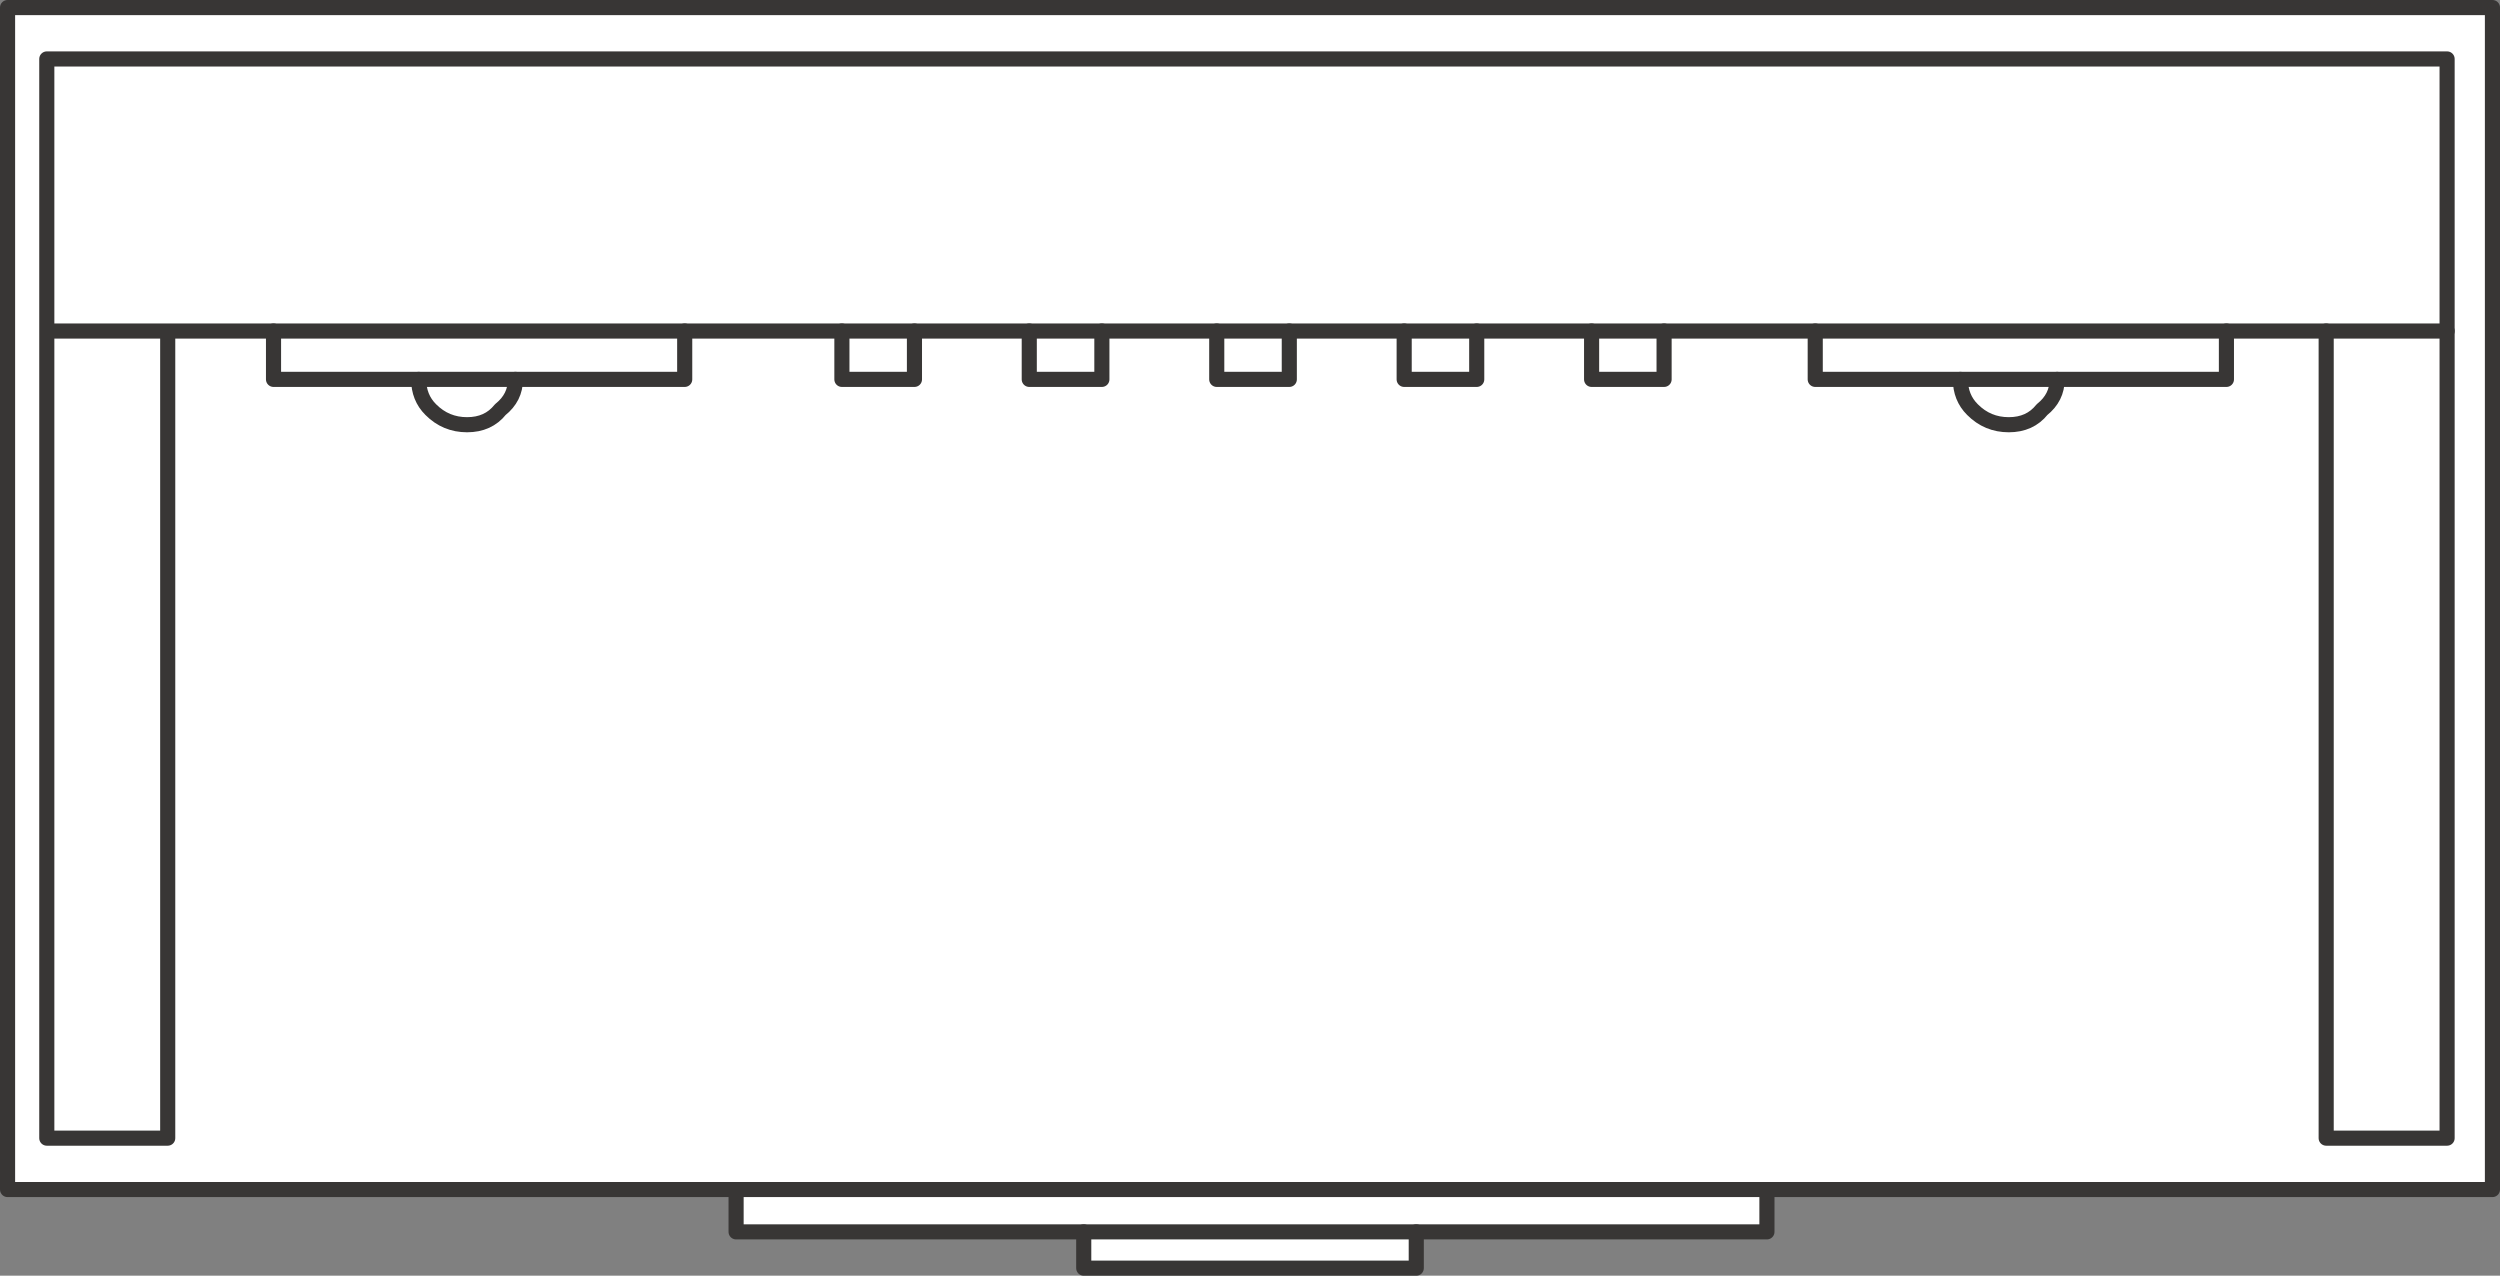 <svg version="1.1" id="Layer_1" xmlns="http://www.w3.org/2000/svg" xmlns:xlink="http://www.w3.org/1999/xlink" x="0px" y="0px"
	 width="41.35px" height="21.1px" viewBox="0 0 41.35 21.1" enable-background="new 0 0 41.35 21.1" xml:space="preserve">
<rect x="0" y="0" width="41.35" height="21.1" fill="#808080" stroke="none"/>
<polygon fill-rule="evenodd" clip-rule="evenodd" fill="#FFFFFF" points="2.774,5.475 4.524,5.475 11.325,5.475 13.925,5.475 
	15.125,5.475 17.024,5.475 18.225,5.475 20.125,5.475 21.325,5.475 23.225,5.475 24.425,5.475 26.325,5.475 27.524,5.475 
	30.024,5.475 36.825,5.475 38.475,5.475 40.475,5.475 40.475,0.975 0.774,0.975 0.774,5.475 2.774,5.475 0.774,5.475 0.774,0.975 
	40.475,0.975 40.475,5.475 38.475,5.475 36.825,5.475 30.024,5.475 27.524,5.475 26.325,5.475 24.425,5.475 23.225,5.475 
	21.325,5.475 20.125,5.475 18.225,5.475 17.024,5.475 15.125,5.475 13.925,5.475 11.325,5.475 4.524,5.475 2.774,5.475 
	2.774,18.825 0.774,18.825 0.774,5.475 0.774,18.825 2.774,18.825 "/>
<polygon fill-rule="evenodd" clip-rule="evenodd" fill="#FFFFFF" points="4.524,5.475 4.524,6.275 6.925,6.275 8.524,6.275 
	11.325,6.275 11.325,5.475 11.325,6.275 8.524,6.275 6.925,6.275 4.524,6.275 "/>
<path fill-rule="evenodd" clip-rule="evenodd" fill="#FFFFFF" d="M6.925,6.275c0,0.2,0.066,0.367,0.2,0.5
	c0.166,0.167,0.366,0.25,0.6,0.25s0.417-0.083,0.55-0.25c0.167-0.133,0.25-0.3,0.25-0.5c0,0.2-0.083,0.367-0.25,0.5
	c-0.133,0.167-0.316,0.25-0.55,0.25s-0.434-0.083-0.6-0.25C6.991,6.642,6.925,6.475,6.925,6.275z"/>
<polygon fill-rule="evenodd" clip-rule="evenodd" fill="#FFFFFF" points="20.125,5.475 20.125,6.275 21.325,6.275 21.325,5.475 
	21.325,6.275 20.125,6.275 "/>
<polygon fill-rule="evenodd" clip-rule="evenodd" fill="#FFFFFF" points="23.225,5.475 23.225,6.275 24.425,6.275 24.425,5.475 
	24.425,6.275 23.225,6.275 "/>
<polygon fill-rule="evenodd" clip-rule="evenodd" fill="#FFFFFF" points="17.024,5.475 17.024,6.275 18.225,6.275 18.225,5.475 
	18.225,6.275 17.024,6.275 "/>
<polygon fill-rule="evenodd" clip-rule="evenodd" fill="#FFFFFF" points="13.925,5.475 13.925,6.275 15.125,6.275 15.125,5.475 
	15.125,6.275 13.925,6.275 "/>
<polygon fill-rule="evenodd" clip-rule="evenodd" fill="#FFFFFF" points="30.024,5.475 30.024,6.275 32.425,6.275 34.024,6.275 
	36.825,6.275 36.825,5.475 36.825,6.275 34.024,6.275 32.425,6.275 30.024,6.275 "/>
<path fill-rule="evenodd" clip-rule="evenodd" fill="#FFFFFF" d="M32.425,6.275c0,0.2,0.066,0.367,0.2,0.5
	c0.166,0.167,0.366,0.25,0.6,0.25s0.417-0.083,0.55-0.25c0.167-0.133,0.25-0.3,0.25-0.5c0,0.2-0.083,0.367-0.25,0.5
	c-0.133,0.167-0.316,0.25-0.55,0.25s-0.434-0.083-0.6-0.25C32.491,6.642,32.425,6.475,32.425,6.275z"/>
<polygon fill-rule="evenodd" clip-rule="evenodd" fill="#FFFFFF" points="26.325,5.475 26.325,6.275 27.524,6.275 27.524,5.475 
	27.524,6.275 26.325,6.275 "/>
<polygon fill-rule="evenodd" clip-rule="evenodd" fill="#FFFFFF" points="41.225,0.125 41.225,19.675 29.225,19.675 29.225,20.375 
	23.425,20.375 23.425,20.975 17.925,20.975 17.925,20.375 12.175,20.375 12.175,19.675 0.125,19.675 0.125,0.125 "/>
<polygon fill-rule="evenodd" clip-rule="evenodd" fill="#FFFFFF" points="38.475,5.475 38.475,18.825 40.475,18.825 40.475,5.475 
	40.475,18.825 38.475,18.825 "/>
<path fill-rule="evenodd" clip-rule="evenodd" fill="#FFFFFF" d="M23.425,20.375h-5.5H23.425z"/>
<path fill-rule="evenodd" clip-rule="evenodd" fill="#FFFFFF" d="M29.225,19.675h-17.05H29.225z"/>
<polyline fill-rule="evenodd" clip-rule="evenodd" fill="none" stroke="#383635" stroke-width="0.25" stroke-linecap="round" stroke-linejoin="round" stroke-miterlimit="3" points="
	2.774,5.475 4.524,5.475 11.325,5.475 13.925,5.475 15.125,5.475 17.024,5.475 18.225,5.475 20.125,5.475 21.325,5.475 
	23.225,5.475 24.425,5.475 26.325,5.475 27.524,5.475 30.024,5.475 36.825,5.475 38.475,5.475 40.475,5.475 40.475,0.975 
	0.774,0.975 0.774,5.475 2.774,5.475 2.774,18.825 0.774,18.825 0.774,5.475 "/>
<polyline fill-rule="evenodd" clip-rule="evenodd" fill="none" stroke="#383635" stroke-width="0.25" stroke-linecap="round" stroke-linejoin="round" stroke-miterlimit="3" points="
	4.524,5.475 4.524,6.275 6.925,6.275 8.524,6.275 11.325,6.275 11.325,5.475 "/>
<path fill-rule="evenodd" clip-rule="evenodd" fill="none" stroke="#383635" stroke-width="0.25" stroke-linecap="round" stroke-linejoin="round" stroke-miterlimit="3" d="
	M6.925,6.275c0,0.2,0.066,0.367,0.2,0.5c0.166,0.167,0.366,0.25,0.6,0.25s0.417-0.083,0.55-0.25c0.167-0.133,0.25-0.3,0.25-0.5"/>
<polyline fill-rule="evenodd" clip-rule="evenodd" fill="none" stroke="#383635" stroke-width="0.25" stroke-linecap="round" stroke-linejoin="round" stroke-miterlimit="3" points="
	20.125,5.475 20.125,6.275 21.325,6.275 21.325,5.475 "/>
<polyline fill-rule="evenodd" clip-rule="evenodd" fill="none" stroke="#383635" stroke-width="0.25" stroke-linecap="round" stroke-linejoin="round" stroke-miterlimit="3" points="
	23.225,5.475 23.225,6.275 24.425,6.275 24.425,5.475 "/>
<polyline fill-rule="evenodd" clip-rule="evenodd" fill="none" stroke="#383635" stroke-width="0.25" stroke-linecap="round" stroke-linejoin="round" stroke-miterlimit="3" points="
	17.024,5.475 17.024,6.275 18.225,6.275 18.225,5.475 "/>
<polyline fill-rule="evenodd" clip-rule="evenodd" fill="none" stroke="#383635" stroke-width="0.25" stroke-linecap="round" stroke-linejoin="round" stroke-miterlimit="3" points="
	13.925,5.475 13.925,6.275 15.125,6.275 15.125,5.475 "/>
<polyline fill-rule="evenodd" clip-rule="evenodd" fill="none" stroke="#383635" stroke-width="0.25" stroke-linecap="round" stroke-linejoin="round" stroke-miterlimit="3" points="
	30.024,5.475 30.024,6.275 32.425,6.275 34.024,6.275 36.825,6.275 36.825,5.475 "/>
<path fill-rule="evenodd" clip-rule="evenodd" fill="none" stroke="#383635" stroke-width="0.25" stroke-linecap="round" stroke-linejoin="round" stroke-miterlimit="3" d="
	M32.425,6.275c0,0.2,0.066,0.367,0.2,0.5c0.166,0.167,0.366,0.25,0.6,0.25s0.417-0.083,0.55-0.25c0.167-0.133,0.25-0.3,0.25-0.5"/>
<polyline fill-rule="evenodd" clip-rule="evenodd" fill="none" stroke="#383635" stroke-width="0.25" stroke-linecap="round" stroke-linejoin="round" stroke-miterlimit="3" points="
	26.325,5.475 26.325,6.275 27.524,6.275 27.524,5.475 "/>
<polygon fill-rule="evenodd" clip-rule="evenodd" fill="none" stroke="#383635" stroke-width="0.25" stroke-linecap="round" stroke-linejoin="round" stroke-miterlimit="3" points="
	41.225,0.125 41.225,19.675 29.225,19.675 29.225,20.375 23.425,20.375 23.425,20.975 17.925,20.975 17.925,20.375 12.175,20.375 
	12.175,19.675 0.125,19.675 0.125,0.125 "/>
<polyline fill-rule="evenodd" clip-rule="evenodd" fill="none" stroke="#383635" stroke-width="0.25" stroke-linecap="round" stroke-linejoin="round" stroke-miterlimit="3" points="
	38.475,5.475 38.475,18.825 40.475,18.825 40.475,5.475 "/>
<line fill-rule="evenodd" clip-rule="evenodd" fill="none" stroke="#383635" stroke-width="0.25" stroke-linecap="round" stroke-linejoin="round" stroke-miterlimit="3" x1="23.425" y1="20.375" x2="17.925" y2="20.375"/>
<line fill-rule="evenodd" clip-rule="evenodd" fill="none" stroke="#383635" stroke-width="0.25" stroke-linecap="round" stroke-linejoin="round" stroke-miterlimit="3" x1="29.225" y1="19.675" x2="12.175" y2="19.675"/>
</svg>
